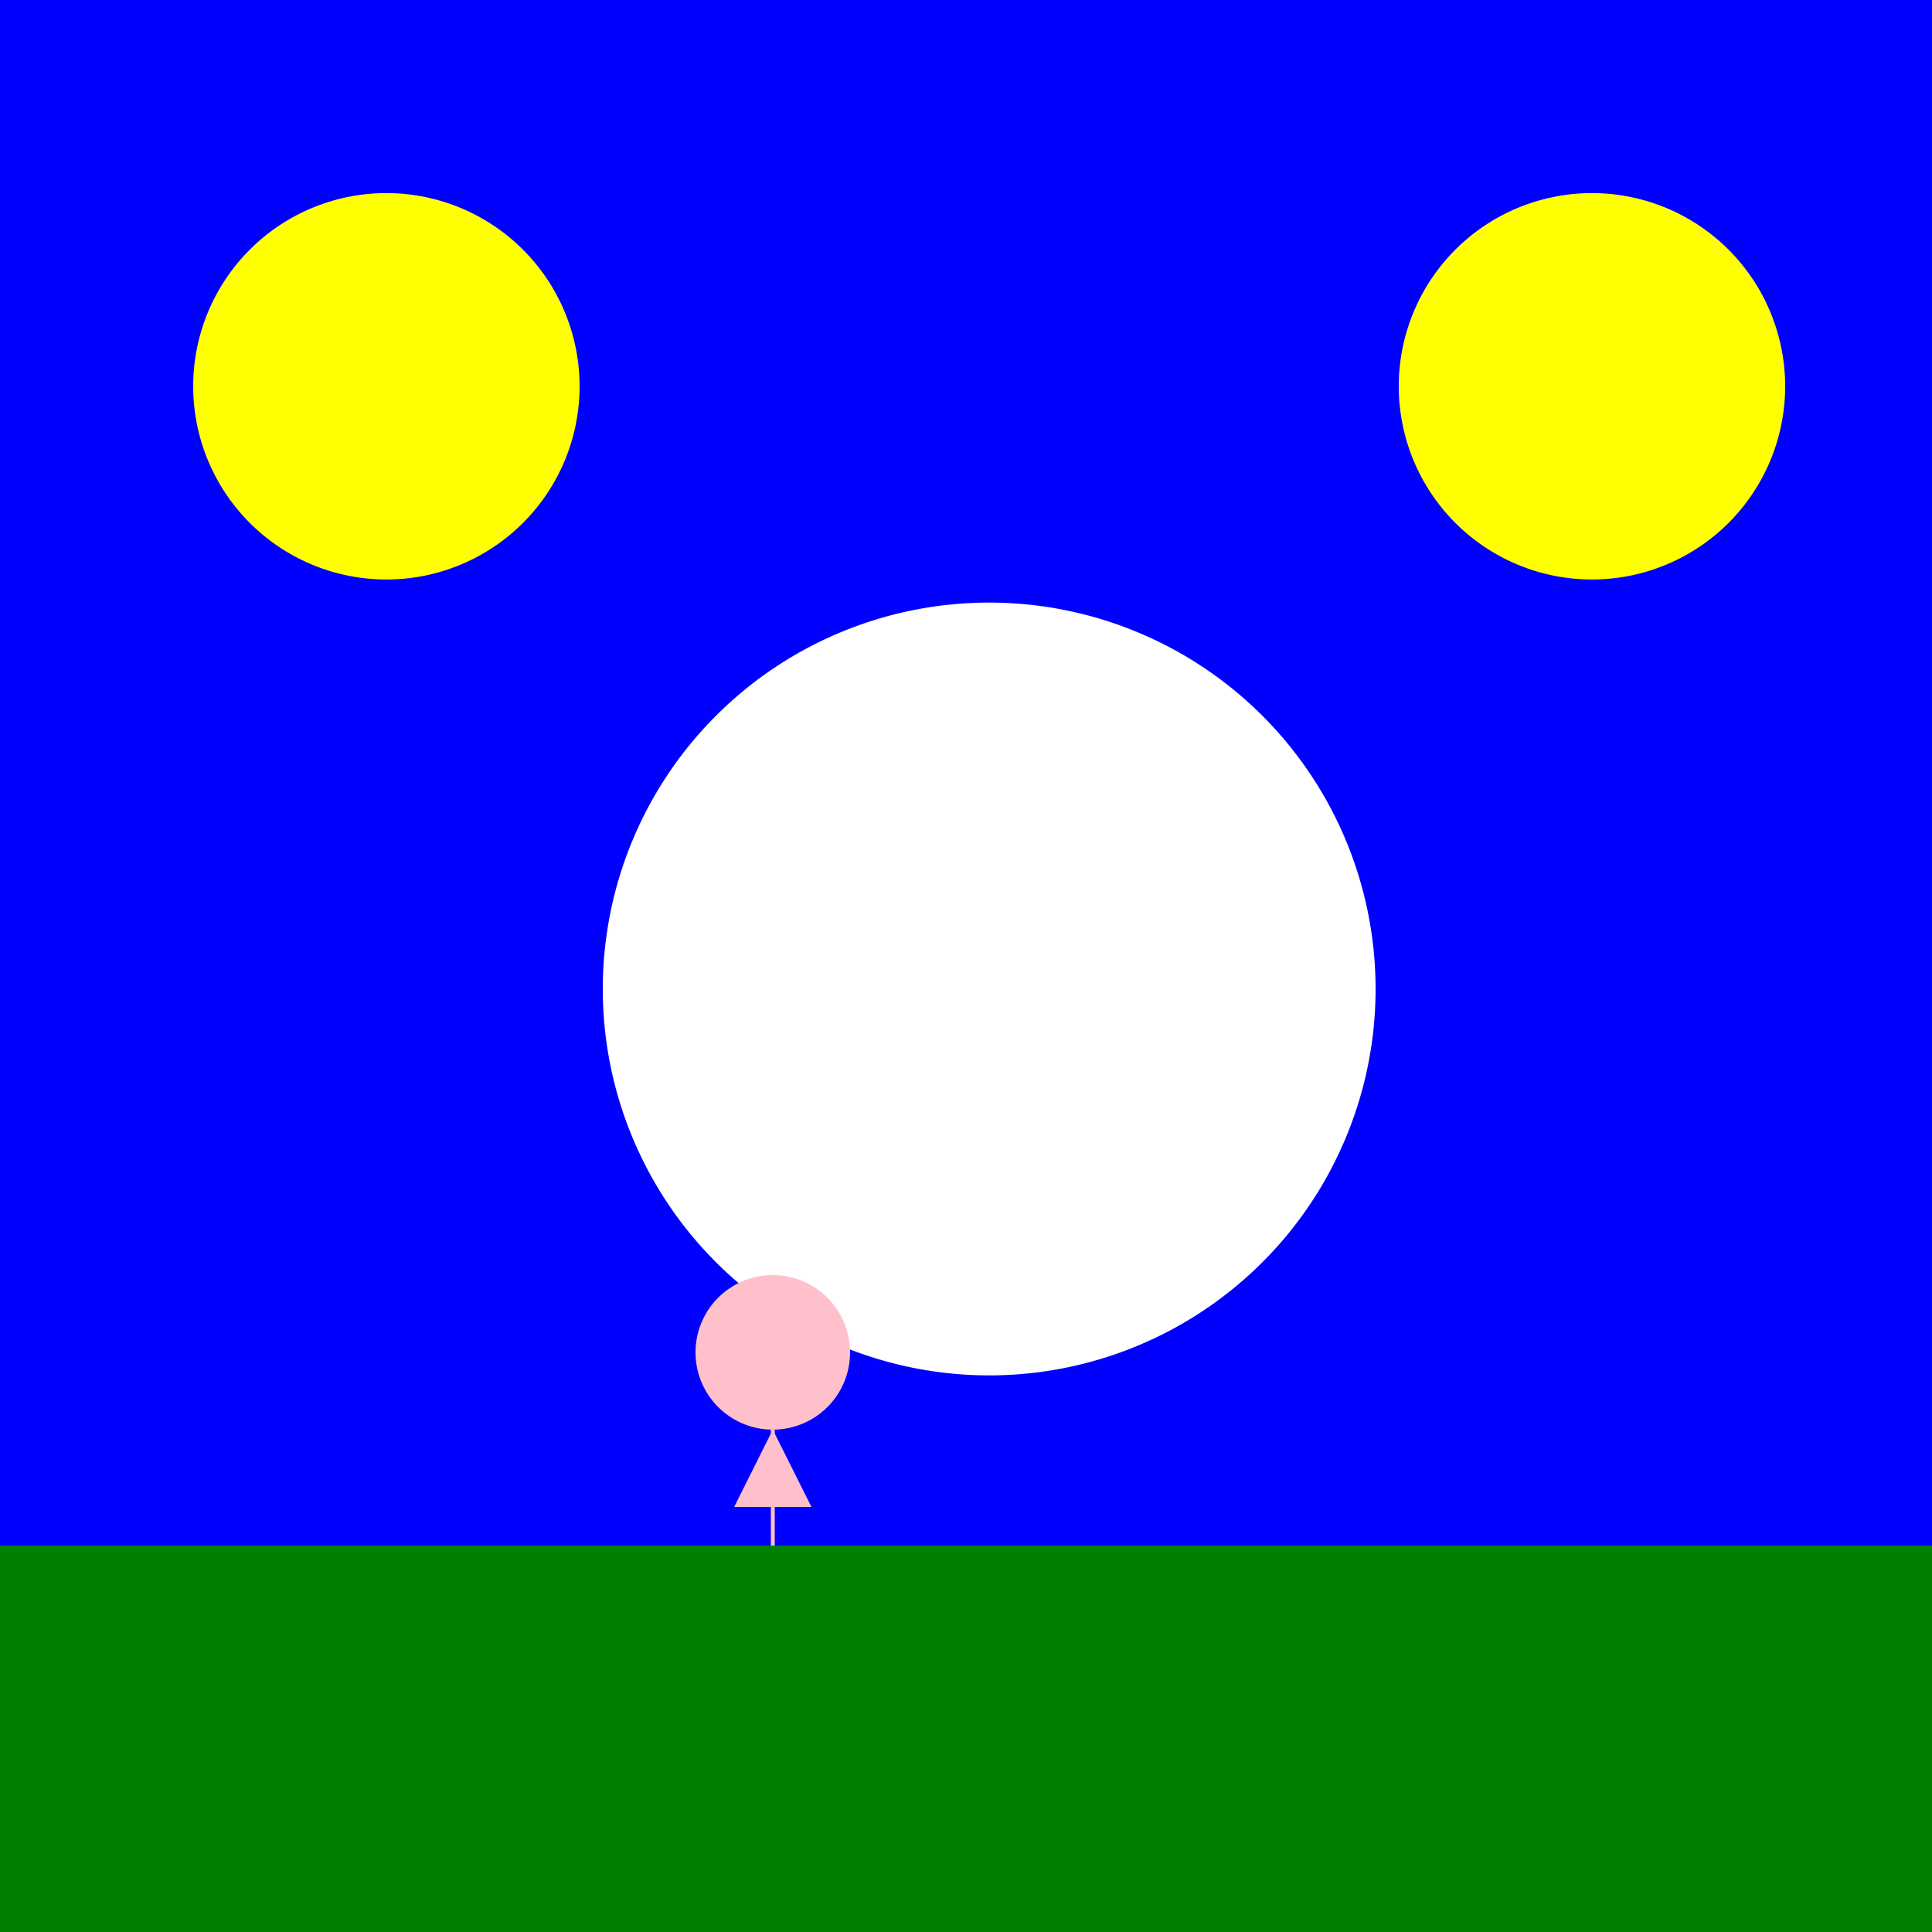 <!--

Generated by DrawGPT.
Free, open source, AI generated images in SVG, PNG, and HTML Canvas format.
https://drawgpt.ai

Created: 2024-02-18T07:24:47.984Z
Link: https://drawgpt.ai/prompt/164881/

-->
<svg xmlns="http://www.w3.org/2000/svg" xmlns:xlink="http://www.w3.org/1999/xlink" width="500" height="500"><defs/><g><rect fill="blue" stroke="none" x="0" y="0" width="512" height="512"/><path fill="white" stroke="none" paint-order="stroke fill markers" d=" M 356 256 A 100 100 0 1 1 356 255.9"/><path fill="yellow" stroke="none" paint-order="stroke fill markers" d=" M 150 100 A 50 50 0 1 1 150 99.95"/><path fill="yellow" stroke="none" paint-order="stroke fill markers" d=" M 462 100 A 50 50 0 1 1 462 99.95"/><rect fill="green" stroke="none" x="0" y="400" width="512" height="112"/><path fill="pink" stroke="none" paint-order="stroke fill markers" d=" M 220 350 A 20 20 0 1 1 220 349.98"/><path fill="pink" stroke="none" paint-order="stroke fill markers" d=" M 200 370 L 190 390 L 210 390 Z"/><path fill="none" stroke="pink" paint-order="fill stroke markers" d=" M 200 370 L 200 400" stroke-miterlimit="10" stroke-dasharray=""/></g></svg>